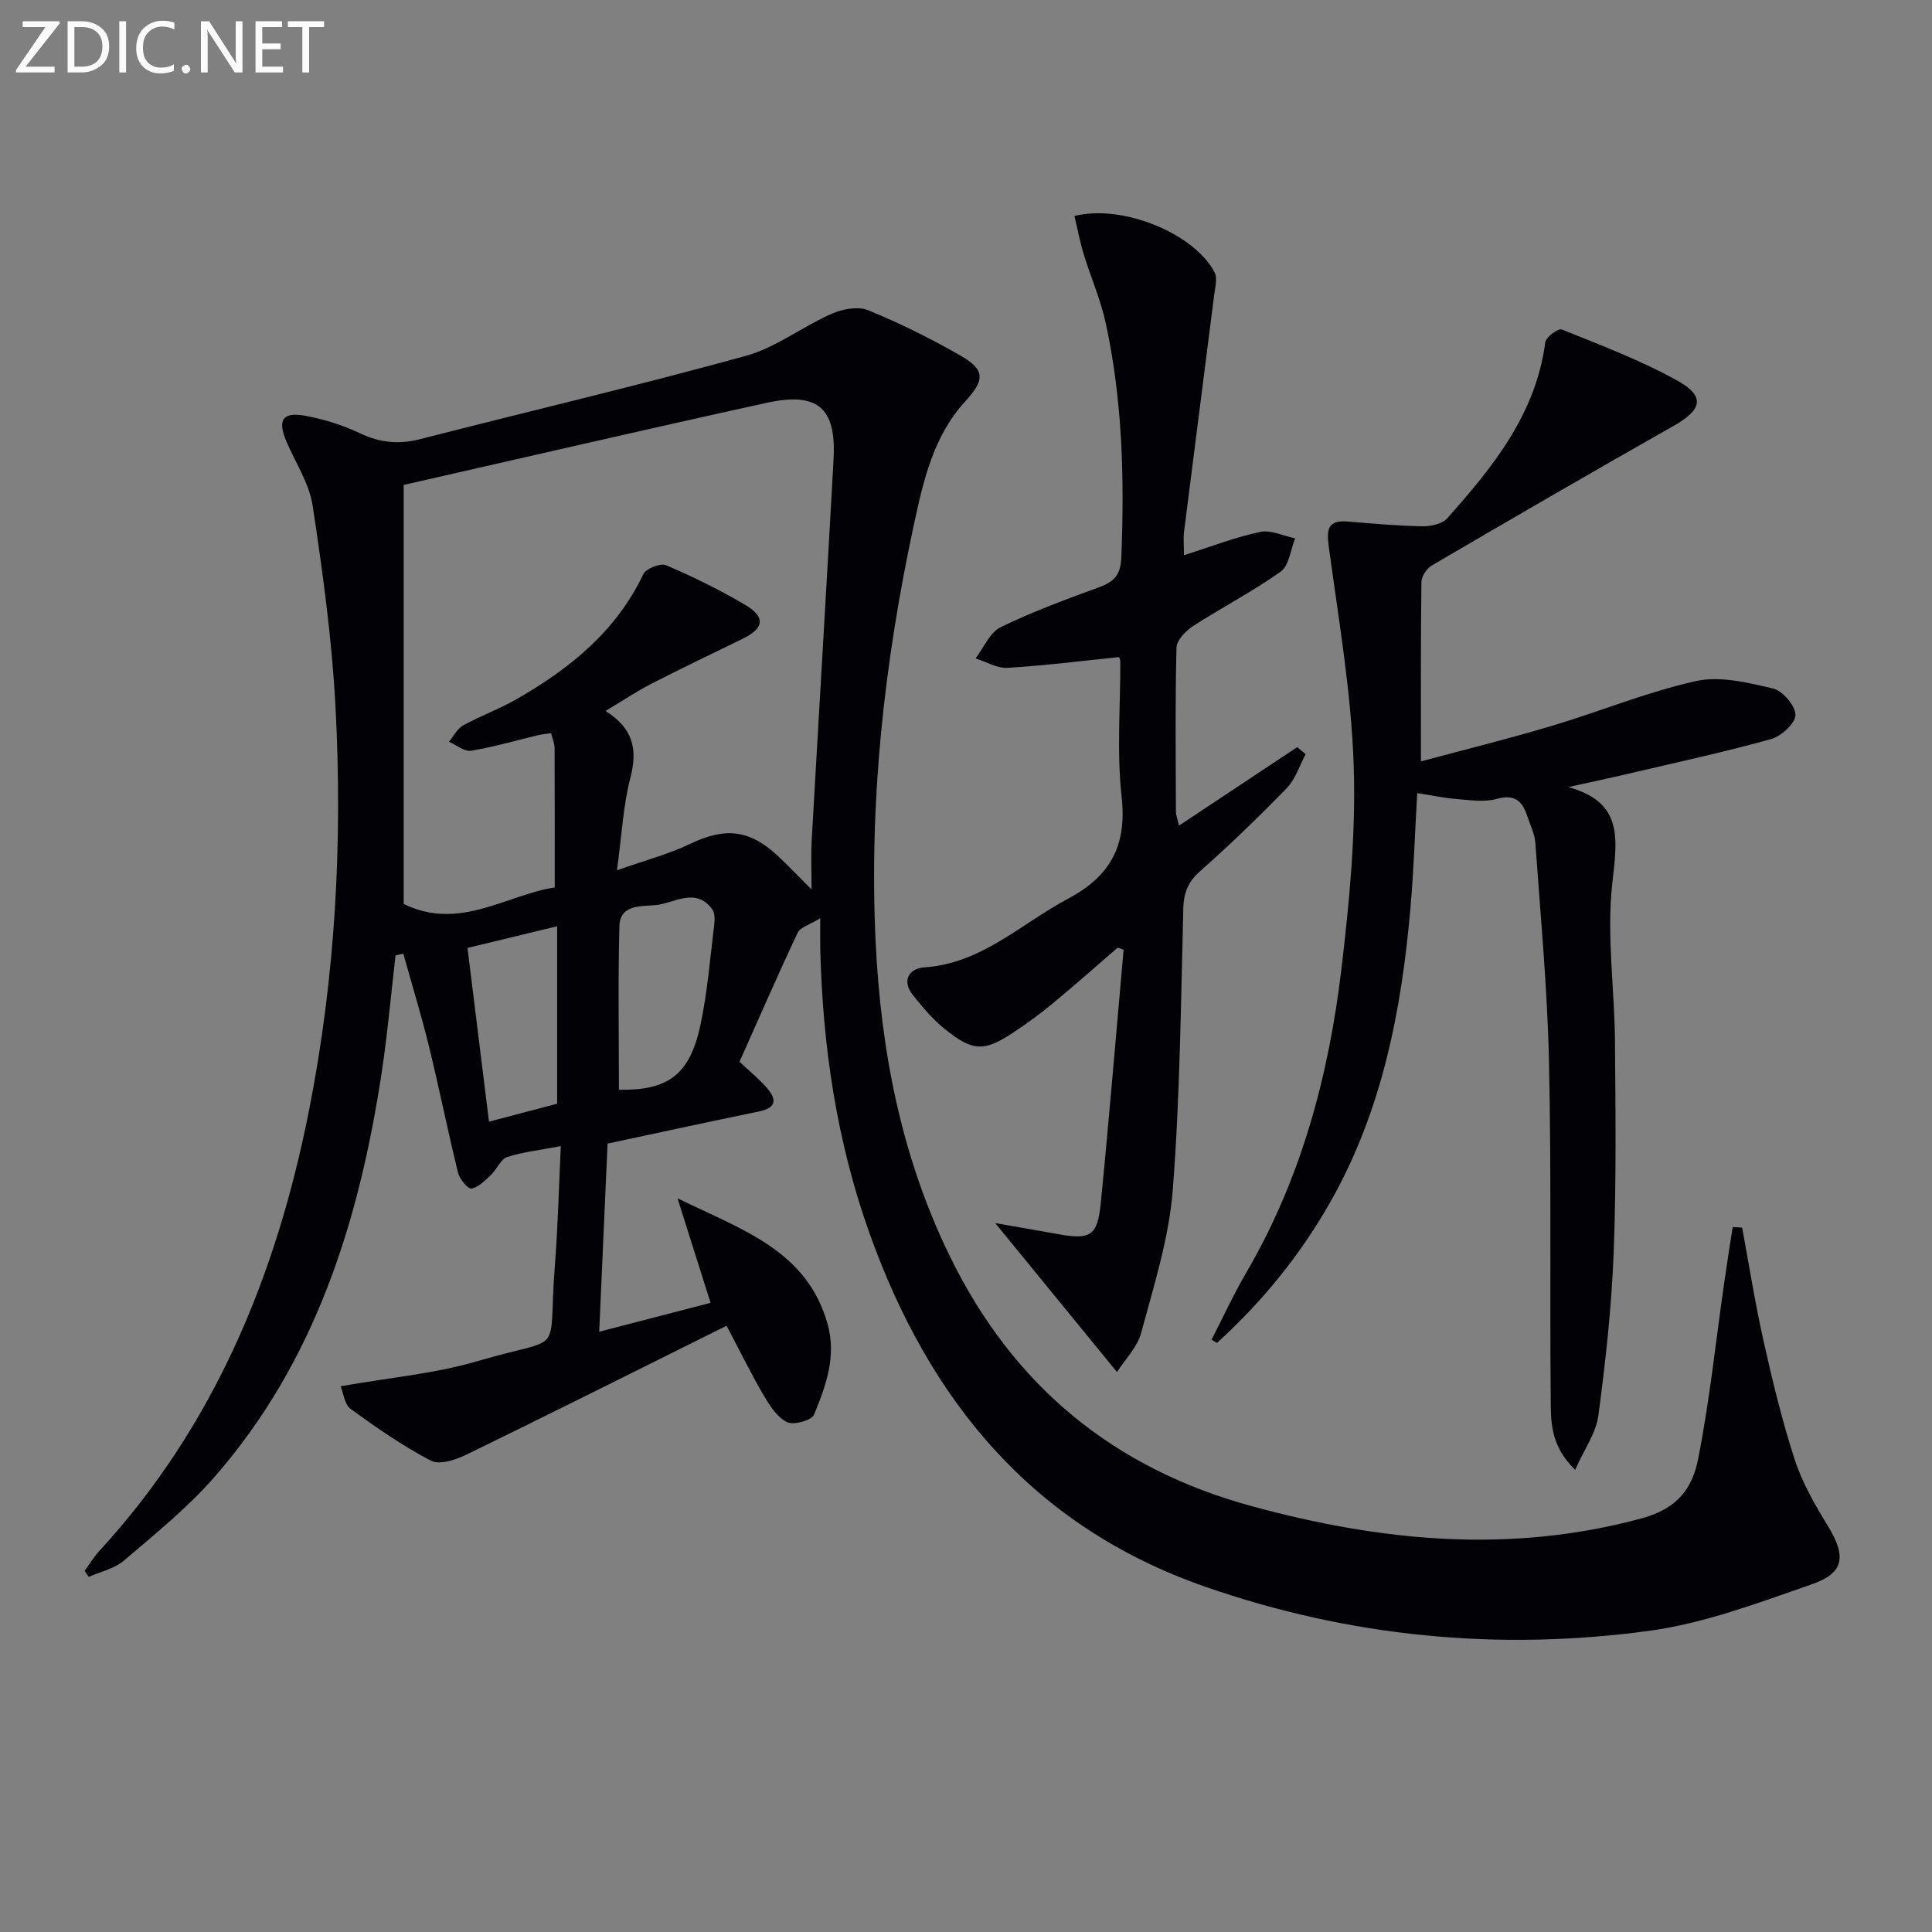 <svg enable-background="new 0 0 400 400" viewBox="0 0 400 400" xmlns="http://www.w3.org/2000/svg"><rect x="0" y="0" width="400" height="400" fill="#808080" stroke="none"/><path d="m116.11 237.29c-4.39.84-7.87 1.21-11.13 2.27-1.33.44-2.07 2.49-3.26 3.62-1.23 1.16-2.59 2.6-4.09 2.9-.72.14-2.46-1.94-2.79-3.25-2.14-8.69-3.89-17.48-6.02-26.17-1.58-6.45-3.53-12.81-5.32-19.22-.54.12-1.07.24-1.61.37-.93 8.03-1.64 16.09-2.84 24.07-4.66 30.84-13.71 59.99-34.72 84-5.55 6.34-12.23 11.72-18.66 17.22-1.96 1.68-4.83 2.28-7.29 3.38-.29-.42-.58-.84-.86-1.26 1.01-1.38 1.91-2.88 3.06-4.13 23.82-25.9 36.62-57.03 43.37-91.05 5.5-27.73 7.01-55.77 5.5-83.92-.74-13.86-2.64-27.69-4.72-41.43-.7-4.61-3.56-8.88-5.44-13.31-1.88-4.42-.8-6.16 3.89-5.3 3.87.71 7.77 1.92 11.32 3.61 4.14 1.98 8.08 2.36 12.49 1.23 22.48-5.76 45.08-11.08 67.45-17.25 6.22-1.72 11.68-6.03 17.7-8.69 2.25-.99 5.47-1.62 7.57-.76 6.58 2.68 13 5.87 19.16 9.41 5.21 2.99 4.99 5.09.93 9.52-6.56 7.16-8.64 16.42-10.59 25.48-6.12 28.38-9.29 57.12-7.93 86.15 1.07 22.69 5.29 44.74 15.45 65.46 13.11 26.76 33.89 43.83 62.52 51.62 26.68 7.25 53.31 9.9 80.64 2.5 7.54-2.04 10.52-6.37 11.69-12.29 2.37-12.01 3.64-24.23 5.38-36.36.56-3.9 1.18-7.78 1.77-11.67.65.04 1.3.09 1.96.13 1.46 7.85 2.7 15.75 4.45 23.53 1.85 8.24 3.83 16.49 6.44 24.5 1.57 4.82 4.19 9.37 6.86 13.73 3.79 6.2 3.48 9.72-3.27 12.06-11.08 3.85-22.31 8.11-33.82 9.67-31.2 4.21-61.93 1.26-91.86-9.16-35.87-12.49-57.19-38.69-69.52-73.31-6.74-18.91-9.65-38.59-10.14-58.63-.04-1.64-.01-3.29-.01-6.44-2.22 1.37-4.13 1.85-4.67 2.99-4.17 8.85-8.07 17.82-12.04 26.71 2.09 1.97 4.03 3.55 5.65 5.4 1.93 2.21 2.2 4.1-1.5 4.87-10.39 2.14-20.75 4.39-31.47 6.68-.55 12.46-1.13 25.35-1.73 38.95 7.99-2.07 15.55-4.04 23.06-5.98-2.19-6.94-4.31-13.61-6.85-21.65 13.42 6.57 26.76 10.77 31.06 25.98 1.9 6.72-.34 12.87-2.8 18.83-.48 1.17-4.18 2.21-5.55 1.55-2.02-.97-3.58-3.35-4.8-5.43-2.59-4.42-4.85-9.04-7.75-14.54-18.28 9.09-36.05 18.01-53.93 26.72-2.18 1.06-5.52 2.14-7.28 1.22-5.83-3.04-11.29-6.84-16.63-10.72-1.27-.92-1.49-3.3-2.06-4.69 10.01-1.78 19.51-2.59 28.48-5.24 18.33-5.4 14.37-.38 15.86-19.64.63-8.06.83-16.15 1.24-24.84zm-2-85.48c-1.01.14-1.8.19-2.56.37-4.67 1.11-9.3 2.48-14.02 3.25-1.39.23-3.04-1.2-4.58-1.87.96-1.14 1.7-2.69 2.92-3.36 3.63-2 7.57-3.42 11.16-5.49 10.96-6.3 20.55-14.01 26.16-25.84.55-1.17 3.56-2.34 4.71-1.85 5.63 2.41 11.17 5.12 16.43 8.24 4.23 2.52 3.86 4.82-.57 6.99-6.27 3.08-12.59 6.07-18.8 9.26-3.13 1.61-6.07 3.58-9.59 5.68 5.91 3.74 6.62 8.16 5.13 13.9-1.48 5.69-1.75 11.69-2.76 19.09 5.88-2.08 10.67-3.32 15.04-5.42 7.34-3.52 12.39-3.08 18.38 2.56 2.08 1.95 4.04 4.02 6.86 6.83 0-4.26-.14-7.1.02-9.91 1.49-26.38 3.09-52.75 4.54-79.13.59-10.67-3.25-14.04-13.9-11.7-25.02 5.49-49.97 11.29-75.1 16.99v86.75c11.53 5.67 21.34-1.92 31.27-3.41 0-9.97.02-19.42-.03-28.87 0-.9-.41-1.83-.71-3.06zm14.03 73.81c10.05.18 14.64-2.98 16.86-13.31 1.46-6.78 2-13.77 2.85-20.67.14-1.12.2-2.59-.39-3.39-3.36-4.58-7.74-1.35-11.5-.88-2.81.35-7.6-.34-7.72 4.39-.3 11.27-.1 22.56-.1 33.86zm-12.79 2.89c0-12.14 0-24.1 0-36.74-6.63 1.6-12.66 3.06-18.56 4.49 1.52 12.23 2.95 23.79 4.45 35.97 4.78-1.26 9.48-2.5 14.11-3.72z" fill="#010106"/><path d="m324.69 162.96c11.67 3.18 10.08 11.02 9.09 20.19-1.14 10.65.49 21.57.58 32.38.12 14.62.29 29.26-.27 43.87-.43 11.26-1.68 22.52-3.17 33.71-.48 3.58-2.89 6.9-4.8 11.2-5.27-5.08-5.02-10.23-5.06-15.04-.21-23.16.15-46.34-.36-69.49-.33-15.1-1.75-30.17-2.82-45.25-.14-1.92-1.09-3.8-1.72-5.68-1.03-3.11-2.66-4.46-6.33-3.44-2.58.72-5.55.23-8.33.01-2.58-.2-5.13-.76-8.08-1.22-.48 8.41-.73 16.17-1.41 23.9-1.85 21.17-5.88 41.82-16.48 60.59-6.24 11.06-14.19 20.83-23.57 29.35-.37-.22-.75-.45-1.12-.67 2.37-4.61 4.53-9.33 7.14-13.8 11.37-19.45 17.1-40.73 19.73-62.82 1.67-14 3.03-28.21 2.56-42.26-.5-15.17-3.14-30.29-5.17-45.39-.5-3.69-.08-5.46 3.99-5.12 5.13.43 10.27.89 15.42.98 1.73.03 4.08-.48 5.13-1.66 9.46-10.62 18.36-21.59 20.3-36.47.14-1.06 2.69-2.91 3.41-2.62 8.12 3.29 16.4 6.39 24.02 10.65 5.75 3.22 4.99 5.99-.79 9.27-16.78 9.51-33.47 19.19-50.12 28.93-1.06.62-2.16 2.26-2.17 3.43-.16 12.12-.1 24.24-.1 37.15 8.63-2.33 17.88-4.61 27.01-7.33 10.02-2.99 19.77-7.04 29.93-9.3 4.99-1.11 10.77.32 15.96 1.54 1.99.47 4.64 3.57 4.64 5.47 0 1.72-2.93 4.4-5.04 4.99-9.57 2.67-19.31 4.78-28.99 7.05-4.32 1.02-8.67 1.93-13.01 2.9z" fill="#010106"/><path d="m245.13 114.95c5.67-1.79 10.63-3.74 15.77-4.82 2.22-.47 4.82.83 7.25 1.33-.96 2.35-1.25 5.64-2.99 6.88-5.77 4.12-12.13 7.39-18.1 11.25-1.54 1-3.44 2.94-3.48 4.5-.29 11.32-.15 22.66-.12 33.99 0 .61.26 1.22.63 2.86 8.5-5.64 16.49-10.95 24.49-16.26.58.49 1.16.98 1.74 1.47-1.27 2.36-2.1 5.16-3.9 7.01-5.79 5.97-11.79 11.75-18.01 17.27-2.49 2.21-3.33 4.42-3.42 7.67-.51 19.46-.67 38.96-2.19 58.35-.78 9.95-3.92 19.76-6.53 29.49-.8 3.01-3.36 5.54-5.01 8.13-8.41-10.29-16.39-20.06-25.21-30.84 5.04.88 9.05 1.57 13.05 2.29 6.63 1.2 8.14.37 8.8-6.39 1.73-17.49 3.17-35.01 4.73-52.51-.41-.14-.82-.28-1.23-.42-4.43 3.83-8.82 7.72-13.32 11.45-2.56 2.12-5.25 4.1-8.01 5.94-6.31 4.22-8.62 4.19-14.57-.63-2.43-1.97-4.49-4.44-6.46-6.89-2.45-3.05-.79-5.57 2.28-5.78 11.92-.79 20.05-9.04 29.77-14.2 8.83-4.69 12.26-11.05 11.13-21.16-1.03-9.22-.24-18.64-.27-27.97 0-.31-.17-.63-.25-.92-7.71.79-15.38 1.76-23.09 2.23-2.16.13-4.42-1.26-6.63-1.95 1.7-2.21 2.94-5.36 5.19-6.46 6.53-3.2 13.41-5.72 20.26-8.23 3.13-1.14 4.58-2.46 4.73-6.25.65-16.34.24-32.57-3.25-48.58-1.05-4.82-3.09-9.43-4.54-14.17-.79-2.6-1.29-5.29-1.92-7.91 9.93-2.5 24.76 3.59 29 11.63.65 1.23.13 3.16-.07 4.74-2.06 16.29-4.17 32.58-6.22 48.87-.19 1.48-.03 2.99-.03 4.99z" fill="#010106"/><g fill="#fafbfa"><path d="m12.4 4.8-7.1 9h6v1.2h-8v-.5l6.1-8.9h-4.7v-1.2h7.6v.4z"/><path d="m14 14v-9.6h3c1.6 0 2.9.5 4 1.4s1.6 2.2 1.6 3.8-.5 3-1.6 3.9-2.4 1.5-4 1.5h-3zm1.4-8.4v8.2h1.6c1.3 0 2.4-.4 3.1-1.1s1.1-1.8 1.1-3.1-.4-2.3-1.2-3-1.8-1-3.1-1z"/><path d="m26.1 4.4v10.6h-1.4v-10.6z"/><path d="m36.1 14.6c-.8.4-1.8.6-2.9.6-1.5 0-2.7-.5-3.6-1.4s-1.4-2.2-1.4-3.8c0-1.7.5-3.1 1.5-4.1s2.3-1.6 3.9-1.6c1 0 1.8.1 2.5.4v1.4c-.8-.4-1.6-.6-2.5-.6-1.2 0-2.1.4-2.9 1.2s-1.1 1.8-1.1 3.2c0 1.3.3 2.3 1 3s1.6 1.1 2.7 1.1c1 0 2-.2 2.7-.7v1.3z"/><path d="m37.6 14.3c0-.2.1-.5.3-.6s.4-.3.6-.3c.3 0 .5.1.6.3s.3.4.3.6-.1.4-.3.6-.4.3-.6.3c-.3 0-.5-.1-.6-.3s-.3-.4-.3-.6z"/><path d="m50.2 15h-1.6l-5.3-8.2c-.2-.2-.3-.5-.4-.7 0 .2.1.7.1 1.5v7.4h-1.4v-10.6h1.7l5.2 8.1c.2.4.4.6.4.7 0-.3-.1-.8-.1-1.5v-7.3h1.4z"/><path d="m58.6 15h-5.7v-10.6h5.5v1.2h-4.1v3.4h3.8v1.2h-3.8v3.6h4.3z"/><path d="m67.1 5.6h-3.1v9.4h-1.4v-9.4h-3v-1.2h7.5z"/></g></svg>
